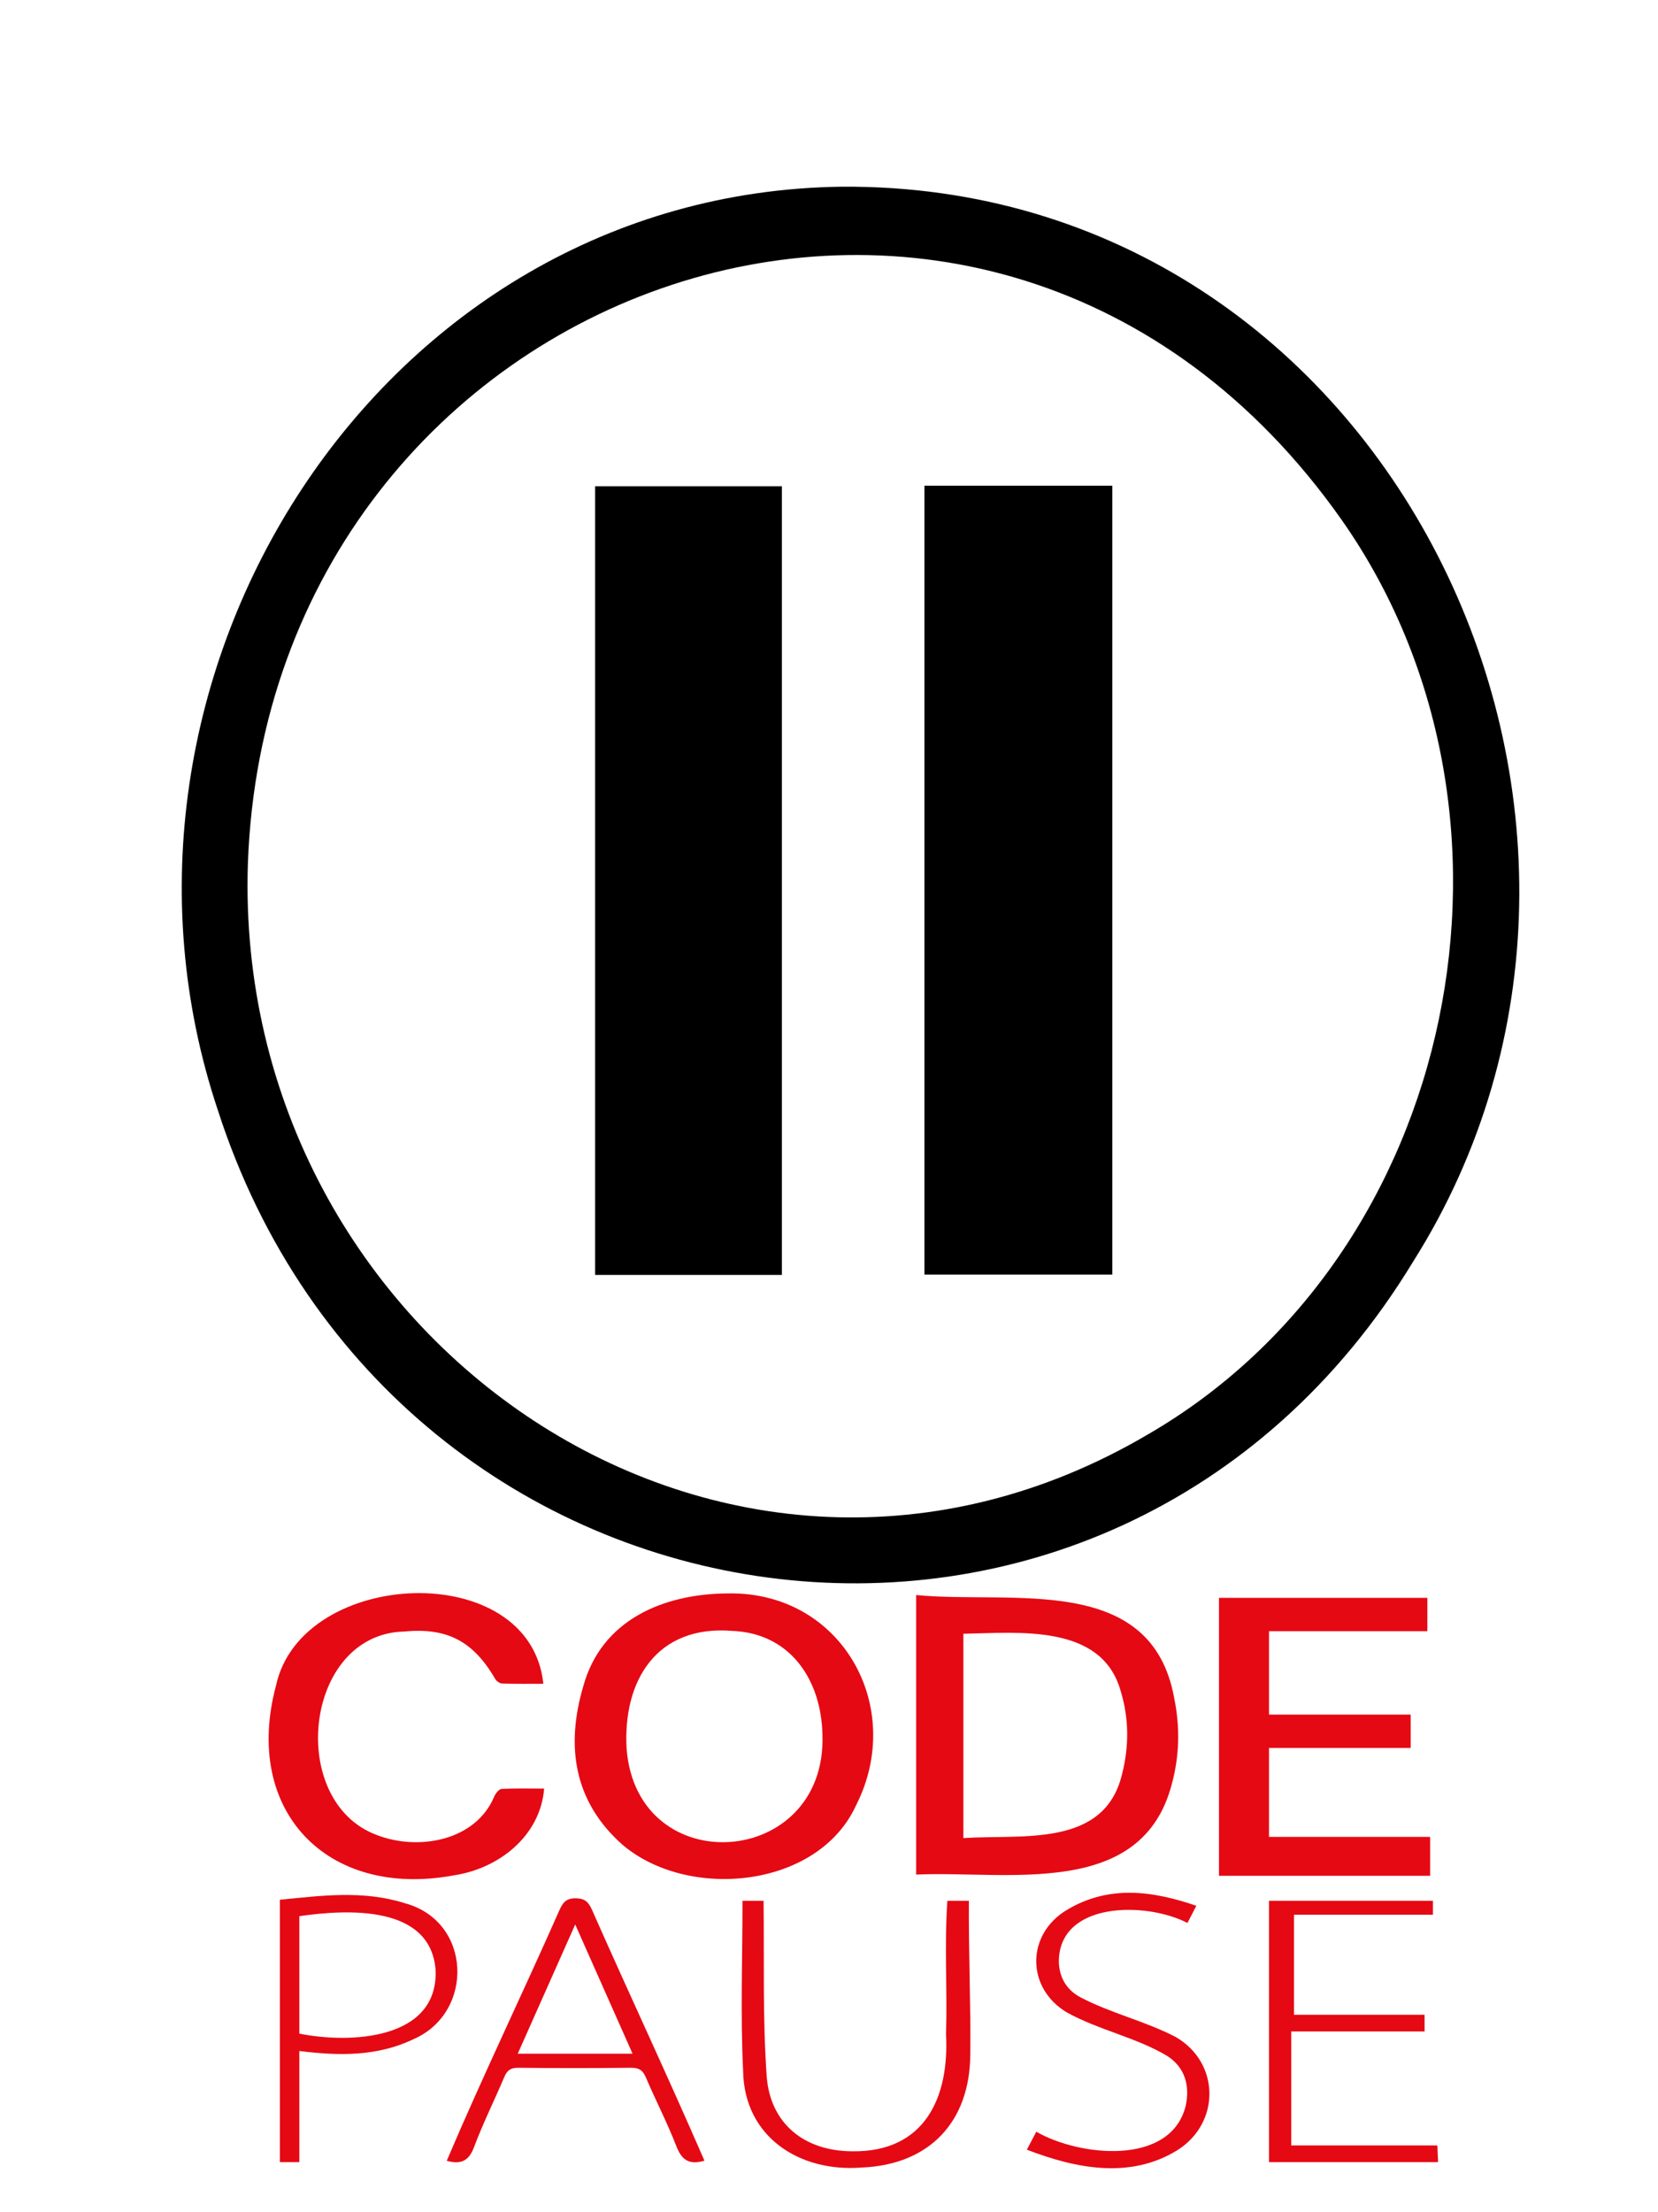 <?xml version="1.0" encoding="UTF-8"?>
<svg id="Layer_1" xmlns="http://www.w3.org/2000/svg" xmlns:xlink="http://www.w3.org/1999/xlink" viewBox="0 0 596.75 795.87">
  <defs>
    <style>
      .cls-1 {
        filter: url(#drop-shadow-9);
      }

      .cls-1, .cls-2, .cls-3, .cls-4, .cls-5, .cls-6, .cls-7, .cls-8, .cls-9 {
        fill: #e50914;
      }

      .cls-2 {
        filter: url(#drop-shadow-2);
      }

      .cls-3 {
        filter: url(#drop-shadow-5);
      }

      .cls-4 {
        filter: url(#drop-shadow-8);
      }

      .cls-5 {
        filter: url(#drop-shadow-6);
      }

      .cls-6 {
        filter: url(#drop-shadow-7);
      }

      .cls-7 {
        filter: url(#drop-shadow-4);
      }

      .cls-10 {
        filter: url(#drop-shadow-1);
      }

      .cls-11 {
        filter: url(#drop-shadow-11);
      }

      .cls-12 {
        filter: url(#drop-shadow-12);
      }

      .cls-8 {
        filter: url(#drop-shadow-3);
      }

      .cls-9 {
        filter: url(#drop-shadow-10);
      }
    </style>
    <filter id="drop-shadow-1" x="49.74" y="51.87" width="513" height="533" filterUnits="userSpaceOnUse">
      <feOffset dx="7" dy="7"/>
      <feGaussianBlur result="blur" stdDeviation="5"/>
      <feFlood flood-color="#000" flood-opacity=".75"/>
      <feComposite in2="blur" operator="in"/>
      <feComposite in="SourceGraphic"/>
    </filter>
    <filter id="drop-shadow-2" x="314.74" y="557.87" width="125" height="132" filterUnits="userSpaceOnUse">
      <feOffset dx="7" dy="7"/>
      <feGaussianBlur result="blur-2" stdDeviation="5"/>
      <feFlood flood-color="#000" flood-opacity=".75"/>
      <feComposite in2="blur-2" operator="in"/>
      <feComposite in="SourceGraphic"/>
    </filter>
    <filter id="drop-shadow-3" x="191.74" y="557.87" width="138" height="134" filterUnits="userSpaceOnUse">
      <feOffset dx="7" dy="7"/>
      <feGaussianBlur result="blur-3" stdDeviation="5"/>
      <feFlood flood-color="#000" flood-opacity=".75"/>
      <feComposite in2="blur-3" operator="in"/>
      <feComposite in="SourceGraphic"/>
    </filter>
    <filter id="drop-shadow-4" x="423.74" y="559.87" width="106" height="130" filterUnits="userSpaceOnUse">
      <feOffset dx="7" dy="7"/>
      <feGaussianBlur result="blur-4" stdDeviation="5"/>
      <feFlood flood-color="#000" flood-opacity=".75"/>
      <feComposite in2="blur-4" operator="in"/>
      <feComposite in="SourceGraphic"/>
    </filter>
    <filter id="drop-shadow-5" x="80.74" y="557.87" width="131" height="134" filterUnits="userSpaceOnUse">
      <feOffset dx="7" dy="7"/>
      <feGaussianBlur result="blur-5" stdDeviation="5"/>
      <feFlood flood-color="#000" flood-opacity=".75"/>
      <feComposite in2="blur-5" operator="in"/>
      <feComposite in="SourceGraphic"/>
    </filter>
    <filter id="drop-shadow-6" x="251.74" y="668.87" width="113" height="127" filterUnits="userSpaceOnUse">
      <feOffset dx="7" dy="7"/>
      <feGaussianBlur result="blur-6" stdDeviation="5"/>
      <feFlood flood-color="#000" flood-opacity=".75"/>
      <feComposite in2="blur-6" operator="in"/>
      <feComposite in="SourceGraphic"/>
    </filter>
    <filter id="drop-shadow-7" x="145.74" y="667.87" width="123" height="126" filterUnits="userSpaceOnUse">
      <feOffset dx="7" dy="7"/>
      <feGaussianBlur result="blur-7" stdDeviation="5"/>
      <feFlood flood-color="#000" flood-opacity=".75"/>
      <feComposite in2="blur-7" operator="in"/>
      <feComposite in="SourceGraphic"/>
    </filter>
    <filter id="drop-shadow-8" x="441.74" y="668.87" width="91" height="124" filterUnits="userSpaceOnUse">
      <feOffset dx="7" dy="7"/>
      <feGaussianBlur result="blur-8" stdDeviation="5"/>
      <feFlood flood-color="#000" flood-opacity=".75"/>
      <feComposite in2="blur-8" operator="in"/>
      <feComposite in="SourceGraphic"/>
    </filter>
    <filter id="drop-shadow-9" x="85.74" y="665.87" width="94" height="127" filterUnits="userSpaceOnUse">
      <feOffset dx="7" dy="7"/>
      <feGaussianBlur result="blur-9" stdDeviation="5"/>
      <feFlood flood-color="#000" flood-opacity=".75"/>
      <feComposite in2="blur-9" operator="in"/>
      <feComposite in="SourceGraphic"/>
    </filter>
    <filter id="drop-shadow-10" x="353.74" y="665.87" width="97" height="130" filterUnits="userSpaceOnUse">
      <feOffset dx="7" dy="7"/>
      <feGaussianBlur result="blur-10" stdDeviation="5"/>
      <feFlood flood-color="#000" flood-opacity=".75"/>
      <feComposite in2="blur-10" operator="in"/>
      <feComposite in="SourceGraphic"/>
    </filter>
    <filter id="drop-shadow-11" x="198.74" y="159.87" width="98" height="314" filterUnits="userSpaceOnUse">
      <feOffset dx="7" dy="7"/>
      <feGaussianBlur result="blur-11" stdDeviation="5"/>
      <feFlood flood-color="#000" flood-opacity=".75"/>
      <feComposite in2="blur-11" operator="in"/>
      <feComposite in="SourceGraphic"/>
    </filter>
    <filter id="drop-shadow-12" x="316.74" y="158.87" width="99" height="315" filterUnits="userSpaceOnUse">
      <feOffset dx="7" dy="7"/>
      <feGaussianBlur result="blur-12" stdDeviation="5"/>
      <feFlood flood-color="#000" flood-opacity=".75"/>
      <feComposite in2="blur-12" operator="in"/>
      <feComposite in="SourceGraphic"/>
    </filter>
  </defs>
  <path class="cls-10" d="M295.94,60.17c197.41-1.35,306.52,227.12,205.66,386.76-108.77,178.98-366.84,142.31-430.24-54.66C19.54,237.16,129.16,62.32,295.94,60.17ZM82.22,303.61c-5.63,171.84,172.35,294.54,323.82,205.53,112.42-65.03,143.88-223.74,69.84-329.12C349.6.7,89.87,92.92,82.22,303.61Z"/>
  <path class="cls-2" d="M322.74,566.86c34.32,3.36,84.8-8.25,92.92,37.28,2.09,10.29,1.85,20.5-.86,30.59-10.78,41.73-59.27,31.21-92.06,32.7v-100.56ZM339.74,654.3c21.24-1.41,50.79,3.57,57.13-23.06,2.55-10.05,2.49-20.07-.55-29.97-6.86-24.19-36.83-20.83-56.58-20.48v73.51Z"/>
  <path class="cls-8" d="M254.76,566.28c41.07-.92,64.4,40.77,46.34,76.27-13.74,29.97-60.52,34.26-84.13,14.09-17.49-15.56-20.38-35.45-14.05-56.91,6.57-24,28.87-33.27,51.83-33.45ZM289.02,617.22c-.38-19.78-11.53-36.75-32.71-37.47-26.69-2.08-39.2,17.57-37.78,42.44,3.75,47.88,72.03,43.12,70.49-4.97Z"/>
  <path class="cls-7" d="M431.74,667.87v-100h75v12h-57v30h51v12h-51v32h58v14h-76Z"/>
  <path class="cls-3" d="M188.56,598.78c-4.95,0-9.9.08-14.85-.08-.85-.03-2.01-.85-2.46-1.62-8.05-13.91-17.63-18.55-32.84-17.09-36.03.92-42.29,61.15-9.81,73.2,14.9,5.8,35.64,2.17,42.31-13.9.51-1.1,1.68-2.62,2.62-2.67,4.94-.27,9.91-.13,15.32-.13-1.41,17.27-16.53,28.87-32.63,31.24-45.6,8.4-75.99-23.35-63.85-68.41,9.25-42.19,91.43-45.99,96.19-.55Z"/>
  <path class="cls-5" d="M333.97,676.87h7.76c-.15,17.99.7,37.16.49,55.06-.02,24.49-14.77,39.95-39.15,40.9-22.11,1.74-42.26-10.84-42.61-34.84-.98-20.37-.22-40.82-.22-61.12h7.59c.25,20.96-.36,42.24,1.12,63.15,1.28,17.08,13.61,26.89,30.72,26.96,26.25.42,35.03-19.48,33.82-42.06.5-15.93-.63-32.36.49-48.05Z"/>
  <path class="cls-6" d="M246.55,770.36c-5.72,1.69-8.28-.43-10.17-5.34-3.24-8.38-7.42-16.38-10.94-24.66-1.13-2.64-2.58-3.45-5.37-3.42-13.51.14-27.02.15-40.53,0-2.71-.03-4,.88-5.02,3.29-3.57,8.43-7.68,16.65-10.89,25.21-1.85,4.94-4.6,6.41-9.84,4.96,12.88-30.3,27.24-60.02,40.55-90.15,1.23-2.74,2.42-4.32,5.89-4.29,3.4.04,4.63,1.44,5.89,4.26,13.31,30.13,27.31,59.92,40.42,90.14ZM200.03,685.38c-6.92,15.56-13.74,30.88-20.68,46.49h41.32c-6.95-15.66-13.7-30.86-20.64-46.49Z"/>
  <path class="cls-4" d="M508.74,676.87v5h-50v36h47v6h-48v41h52.6c.09,2.14.16,3.91.25,6h-60.85v-94h59Z"/>
  <path class="cls-1" d="M100.74,730.9v39.97h-7v-94.38c14.79-1.47,29.96-3.5,44.92,1.23,24.22,6.46,25.16,39.27,3.27,48.88-13.08,6.32-27,6.08-41.19,4.3ZM100.74,724.65c18.24,3.68,50.01,2.29,49.04-22.85-1.74-23.51-31.75-21.9-49.04-19.41v42.26Z"/>
  <path class="cls-9" d="M423.59,678.66c-1.29,2.5-2.17,4.19-3.2,6.18-14.96-7.76-46.38-7.78-46.29,14.06.18,5.66,2.9,10.08,7.65,12.61,10.96,5.81,23.58,8.67,34.53,14.42,15.84,9.26,16.04,30.87.46,40.67-17,10.48-36.47,6.62-54.16-.19,1.45-2.75,2.38-4.51,3.41-6.47,15.32,8.86,48.21,12.51,53.74-9.19,1.66-7.42-.28-14.09-6.79-18.17-11.19-6.63-24.76-9.3-36.06-15.62-14.62-8.83-14.53-28.06.13-36.83,14.85-8.88,30.37-7.04,46.57-1.48Z"/>
  <path class="cls-11" d="M274.41,451.69h-67.21V167.94h67.21v283.74Z"/>
  <path class="cls-12" d="M325.72,167.75h67.63v283.83h-67.63V167.75Z"/>
</svg>